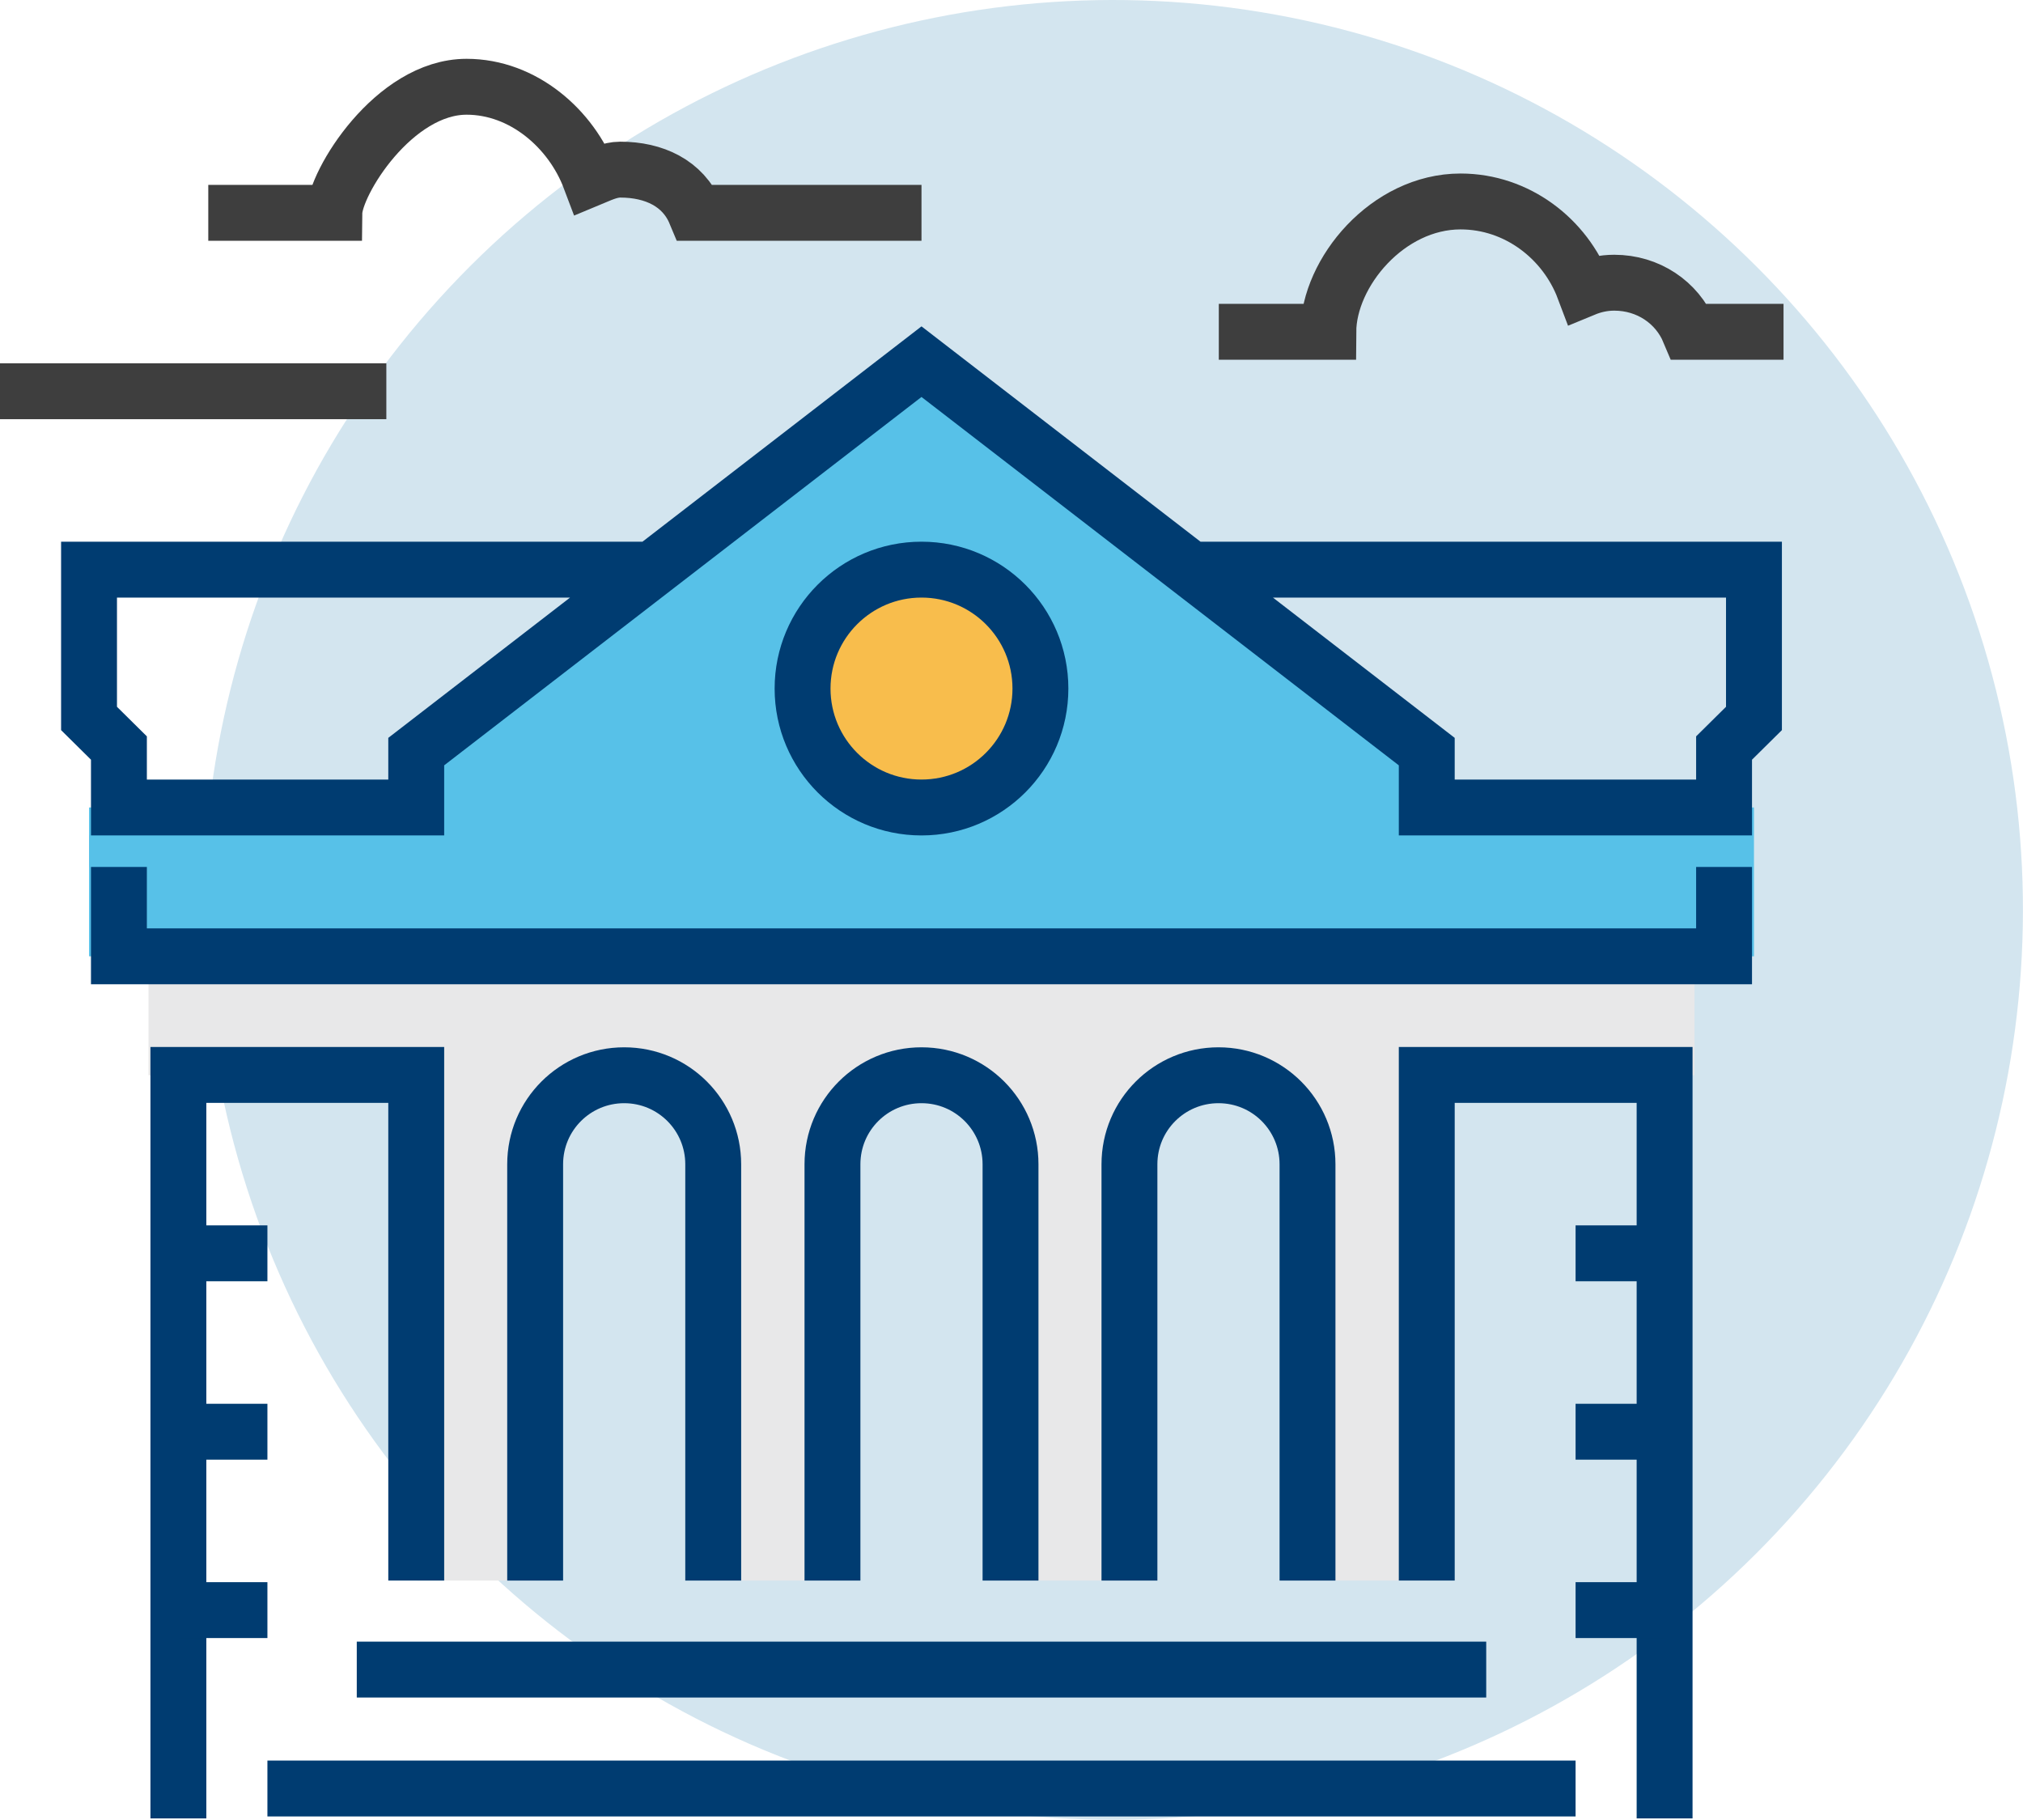 <?xml version="1.0" encoding="UTF-8"?>
<svg id="uuid-b70cf246-16f4-41fc-b712-ad852f4697bb" data-name="Layer 2" xmlns="http://www.w3.org/2000/svg" width="62.26" height="56" viewBox="0 0 62.26 56">
  <defs>
    <style>
      .uuid-db9f721a-d7cb-4344-b873-cd150a11cae7 {
        stroke: #3e3e3e;
      }

      .uuid-db9f721a-d7cb-4344-b873-cd150a11cae7, .uuid-dbe19e15-f696-4b4f-9b85-73ce84e52344 {
        fill: none;
      }

      .uuid-db9f721a-d7cb-4344-b873-cd150a11cae7, .uuid-dbe19e15-f696-4b4f-9b85-73ce84e52344, .uuid-eb498285-6df3-4285-8121-0416fc65a64b {
        stroke-miterlimit: 10;
        stroke-width: 1.72px;
      }

      .uuid-dbe19e15-f696-4b4f-9b85-73ce84e52344, .uuid-eb498285-6df3-4285-8121-0416fc65a64b {
        stroke: #003c71;
      }

      .uuid-e7f3ea6a-6469-4618-9717-7f0ac6a62e5c {
        fill: #e8e8e9;
      }

      .uuid-aeab5b2e-185b-4590-8f7b-fc2bf9704afe {
        fill: #d3e5ef;
      }

      .uuid-a92439fa-a395-4a65-b061-a11b382dfe74 {
        fill: #57c1e8;
      }

      .uuid-eb498285-6df3-4285-8121-0416fc65a64b {
        fill: #f8bd4c;
      }
    </style>
  </defs>
  <g id="uuid-de6e2e2c-e719-4cb8-ad76-e70f316b792c" data-name="Layer 1">
    <g>
      <circle class="uuid-aeab5b2e-185b-4590-8f7b-fc2bf9704afe" cx="34.26" cy="28" r="28" transform="translate(-.35 55.57) rotate(-77.8)"/>
      <g>
        <path class="uuid-e7f3ea6a-6469-4618-9717-7f0ac6a62e5c" d="m52.15,29.43v3.66h-8.23v15.55h-3.66v-12.81c0-1.52-1.23-2.74-2.74-2.74h0c-1.52,0-2.74,1.23-2.74,2.74v12.81h-3.66v-12.81c0-1.52-1.23-2.74-2.74-2.74h0c-1.52,0-2.74,1.23-2.74,2.74v12.81h-3.66v-12.81c0-1.52-1.23-2.74-2.74-2.74h0c-1.52,0-2.74,1.23-2.74,2.74v12.81h-3.66v-15.55H4.57v-3.66h47.57Z"/>
        <polygon class="uuid-a92439fa-a395-4a65-b061-a11b382dfe74" points="43.91 24.85 43.91 23.13 28.36 11.13 12.81 23.13 12.81 24.85 2.74 24.85 2.74 29.43 28.36 29.43 53.98 29.43 53.98 24.85 43.91 24.85"/>
        <polyline class="uuid-dbe19e15-f696-4b4f-9b85-73ce84e52344" points="20.13 17.53 2.74 17.53 2.74 22.11 3.66 23.02 3.66 24.85 12.81 24.85 12.81 23.13 28.36 11.13 43.91 23.13 43.91 24.85 53.06 24.85 53.06 23.02 53.98 22.11 53.98 17.53 36.59 17.53"/>
        <polyline class="uuid-dbe19e15-f696-4b4f-9b85-73ce84e52344" points="53.06 26.68 53.06 29.43 3.66 29.43 3.66 26.68"/>
        <path class="uuid-dbe19e15-f696-4b4f-9b85-73ce84e52344" d="m34.76,48.64v-12.81c0-1.52,1.23-2.74,2.74-2.74h0c1.52,0,2.74,1.23,2.74,2.74v12.81"/>
        <path class="uuid-dbe19e15-f696-4b4f-9b85-73ce84e52344" d="m25.62,48.64v-12.81c0-1.52,1.23-2.74,2.74-2.74h0c1.52,0,2.74,1.23,2.74,2.74v12.81"/>
        <path class="uuid-dbe19e15-f696-4b4f-9b85-73ce84e52344" d="m16.47,48.64v-12.81c0-1.52,1.23-2.74,2.74-2.74h0c1.52,0,2.74,1.23,2.74,2.74v12.81"/>
        <polyline class="uuid-dbe19e15-f696-4b4f-9b85-73ce84e52344" points="5.49 55.96 5.49 33.08 12.81 33.08 12.81 48.64"/>
        <polyline class="uuid-dbe19e15-f696-4b4f-9b85-73ce84e52344" points="51.23 55.96 51.23 33.08 43.91 33.08 43.91 48.64"/>
        <g>
          <line class="uuid-dbe19e15-f696-4b4f-9b85-73ce84e52344" x1="10.98" y1="51.38" x2="45.74" y2="51.38"/>
          <line class="uuid-dbe19e15-f696-4b4f-9b85-73ce84e52344" x1="8.23" y1="55.04" x2="48.49" y2="55.04"/>
        </g>
        <circle class="uuid-eb498285-6df3-4285-8121-0416fc65a64b" cx="28.36" cy="21.19" r="3.66"/>
        <g>
          <line class="uuid-dbe19e15-f696-4b4f-9b85-73ce84e52344" x1="5.49" y1="38.57" x2="8.23" y2="38.57"/>
          <line class="uuid-dbe19e15-f696-4b4f-9b85-73ce84e52344" x1="5.49" y1="44.06" x2="8.23" y2="44.06"/>
          <line class="uuid-dbe19e15-f696-4b4f-9b85-73ce84e52344" x1="5.49" y1="49.55" x2="8.23" y2="49.55"/>
          <line class="uuid-dbe19e15-f696-4b4f-9b85-73ce84e52344" x1="48.49" y1="38.57" x2="51.23" y2="38.57"/>
          <line class="uuid-dbe19e15-f696-4b4f-9b85-73ce84e52344" x1="48.49" y1="44.06" x2="51.23" y2="44.06"/>
          <line class="uuid-dbe19e15-f696-4b4f-9b85-73ce84e52344" x1="48.49" y1="49.55" x2="51.23" y2="49.55"/>
        </g>
        <g>
          <path class="uuid-db9f721a-d7cb-4344-b873-cd150a11cae7" d="m28.36,6.55h-6.96c-.38-.91-1.27-1.33-2.31-1.33-.33,0-.64.16-.93.28-.58-1.54-2.06-2.83-3.8-2.83-2.24,0-4.06,2.96-4.07,3.88h-3.88"/>
          <line class="uuid-db9f721a-d7cb-4344-b873-cd150a11cae7" x1="11.89" y1="12.04" y2="12.04"/>
          <path class="uuid-db9f721a-d7cb-4344-b873-cd150a11cae7" d="m54.89,10.21h-2.9c-.38-.91-1.27-1.51-2.31-1.51-.33,0-.64.07-.93.19-.58-1.54-2.06-2.69-3.8-2.69-2.24,0-4.06,2.18-4.07,4.01h-3.37"/>
        </g>
      </g>
    </g>
  </g>
</svg>